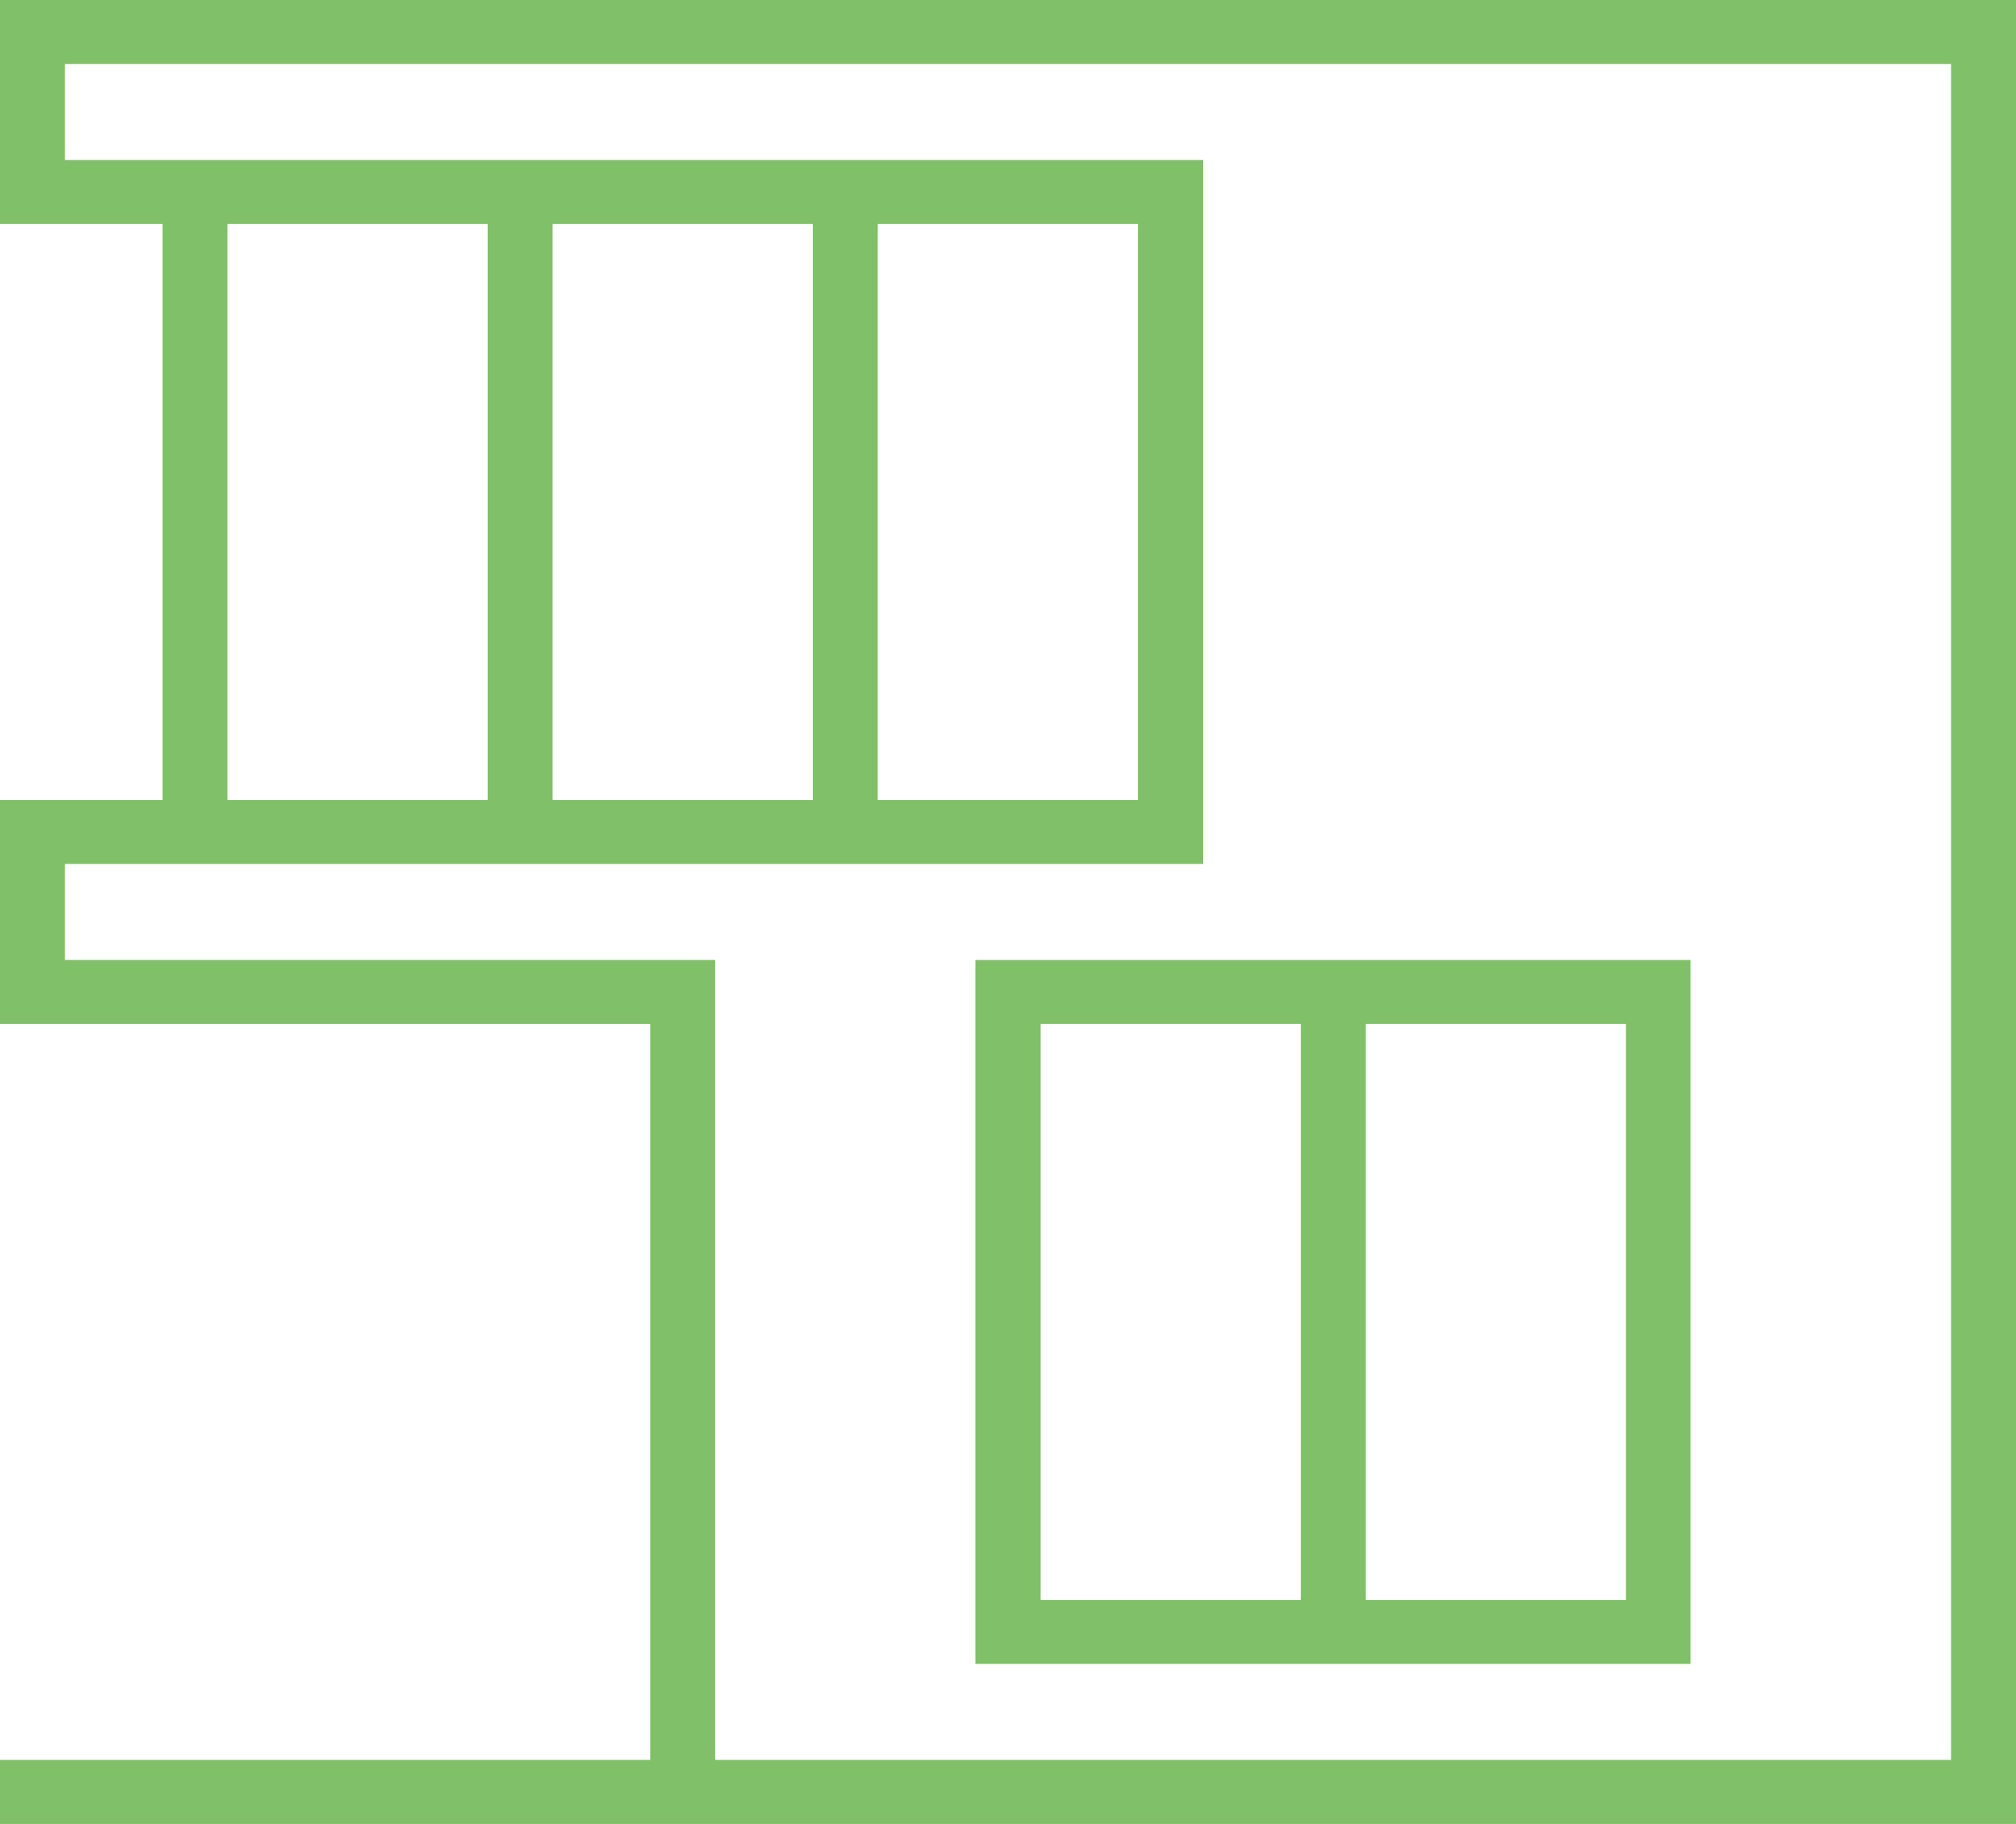 <?xml version="1.0" encoding="utf-8"?>
<!-- Generator: Adobe Illustrator 24.1.2, SVG Export Plug-In . SVG Version: 6.00 Build 0)  -->
<svg version="1.1" id="Layer_1" xmlns="http://www.w3.org/2000/svg" xmlns:xlink="http://www.w3.org/1999/xlink" x="0px" y="0px"
	 width="63px" height="57px" viewBox="0 0 63 57" style="enable-background:new 0 0 63 57;" xml:space="preserve">
<g>
	<path style="fill:#80C068;" d="M40.65,57H63V0H0v7h5.08v18H0v7h20.32v23H0v2h20.32H40.65z M2.03,30v-3h5.08l0,0H37.6V5H7.11H6.1
		H2.03V2h58.94v53H40.65H22.35V30H2.03z M7.11,7h8.13v18H7.11V7z M35.56,7v18h-8.13V7H35.56z M25.4,25h-8.13V7h8.13V25z"/>
	<path style="fill:#80C068;" d="M52.84,30H30.48v22h22.35V30z M32.52,32h8.13v18h-8.13V32z M50.81,50h-8.13V32h8.13V50z"/>
</g>
</svg>
